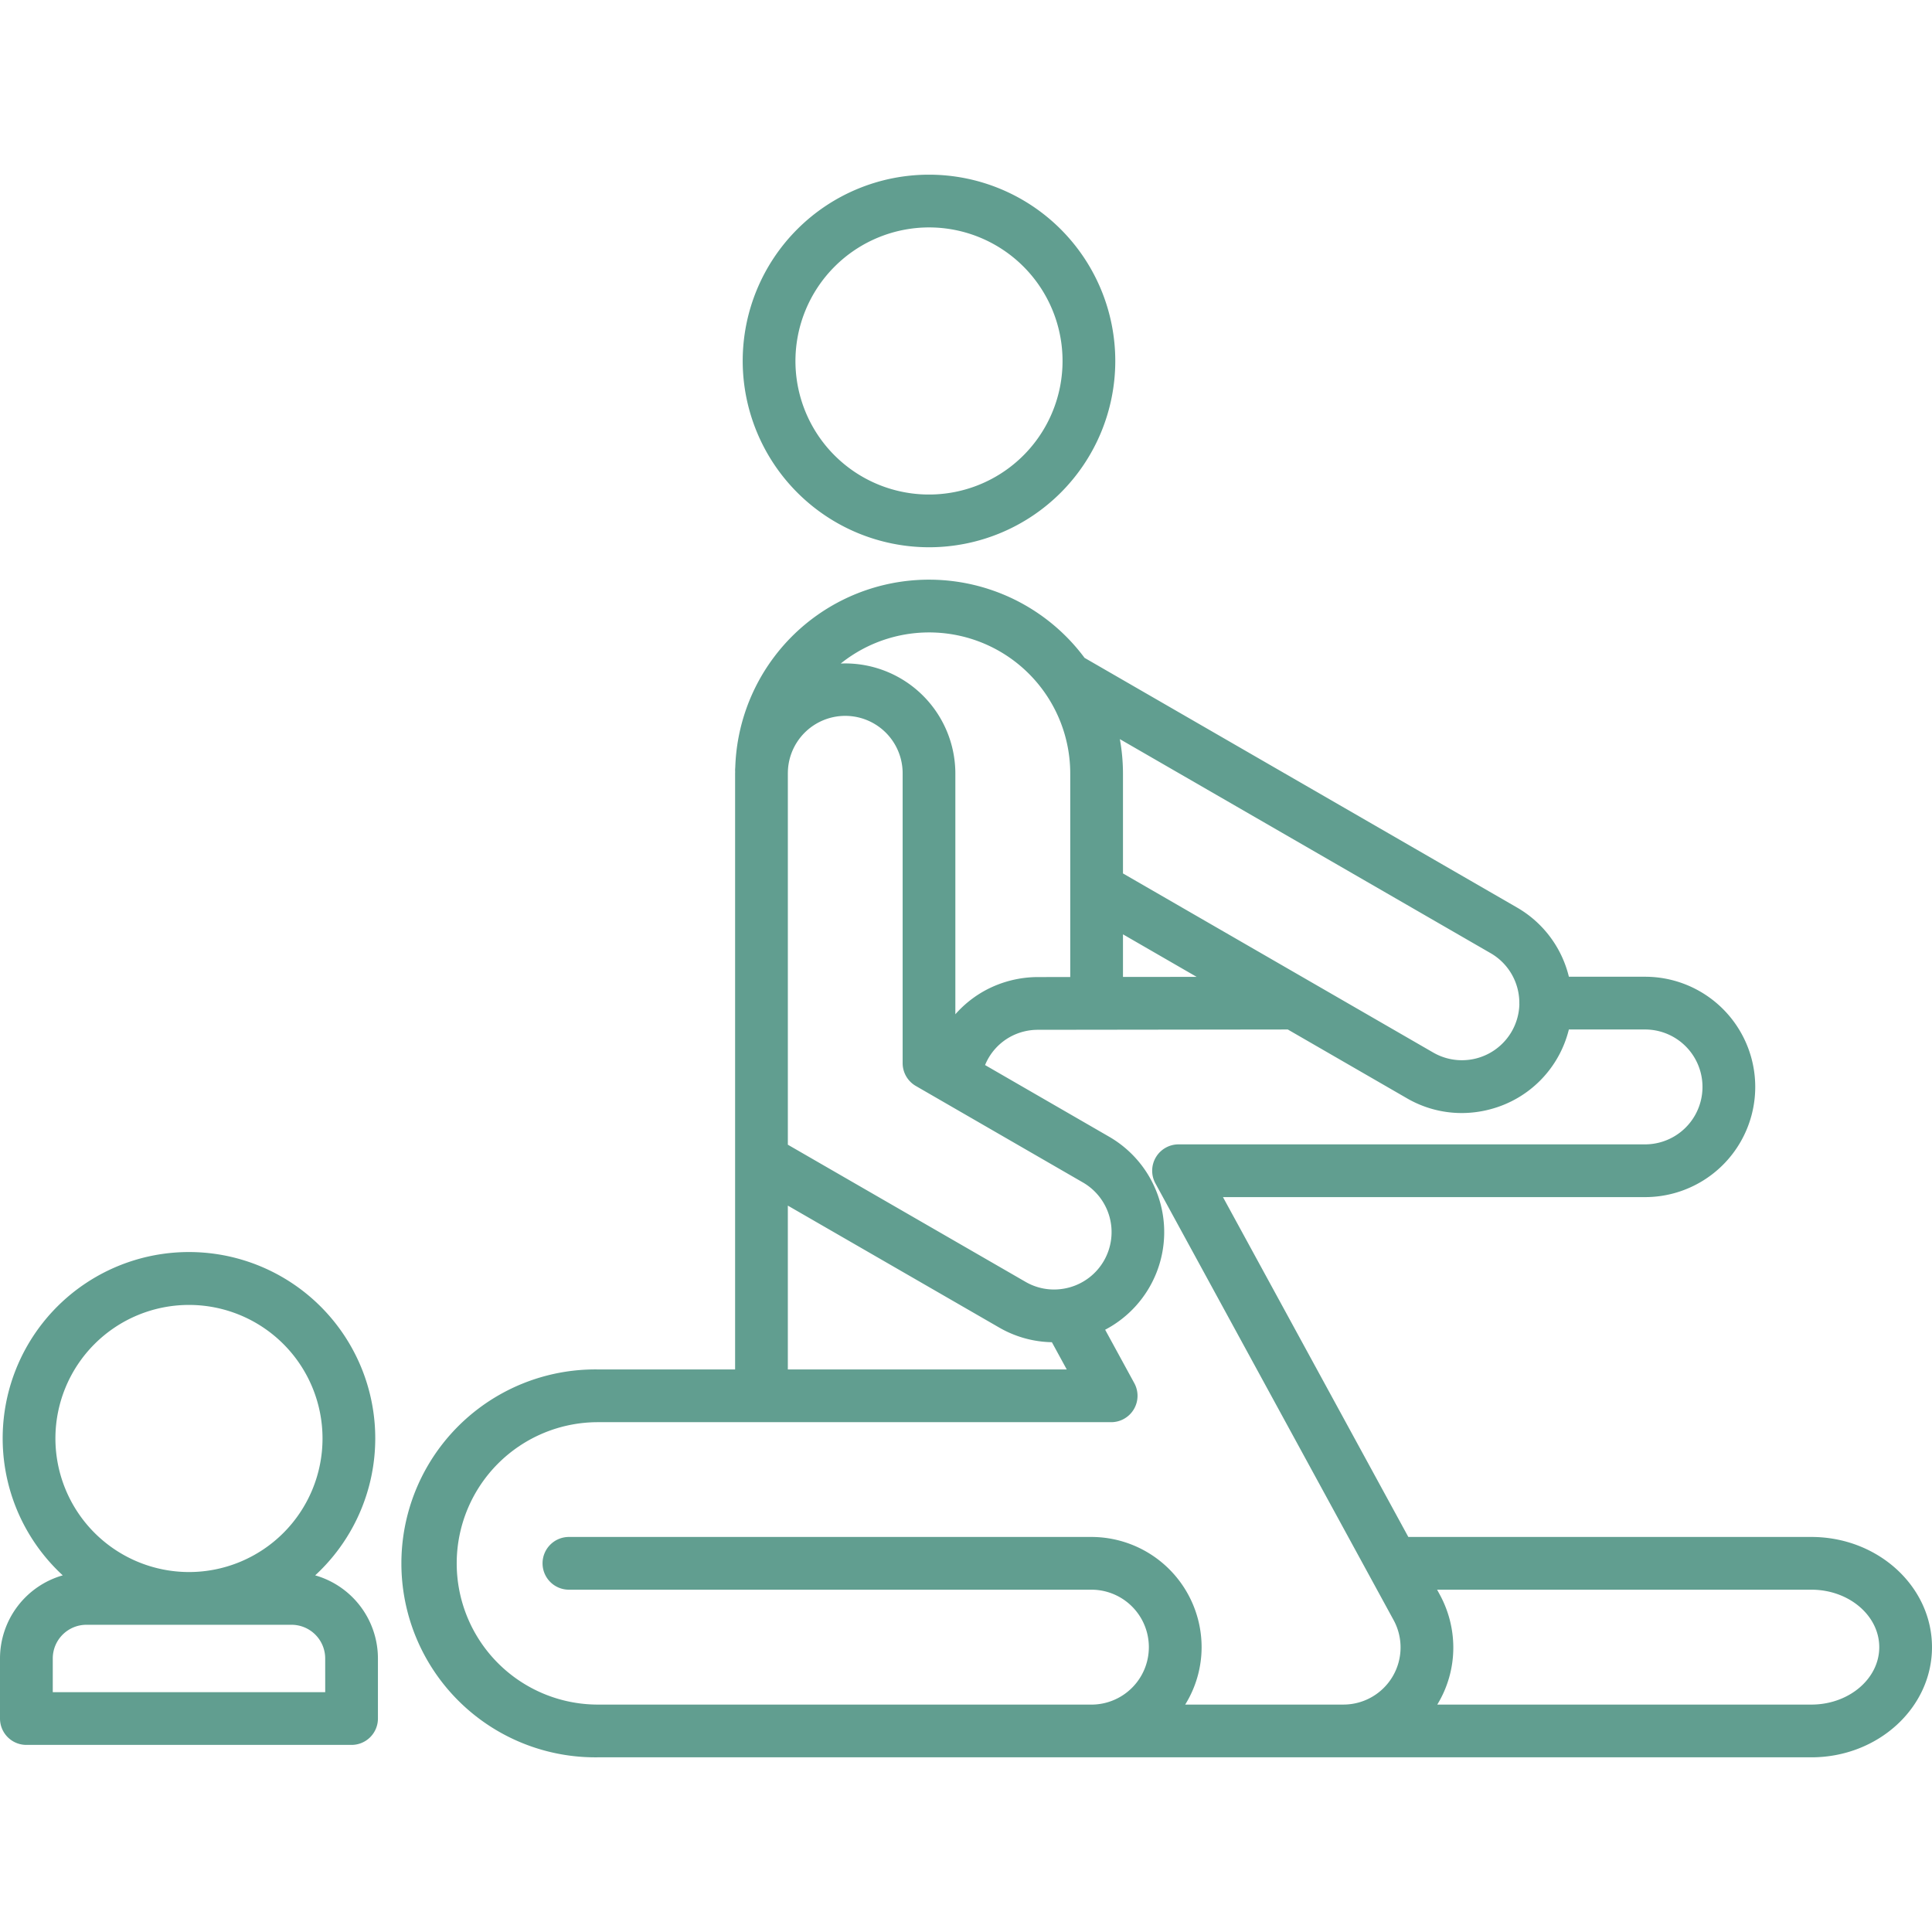 <svg xmlns="http://www.w3.org/2000/svg" version="1.1" xmlns:xlink="http://www.w3.org/1999/xlink" width="512" height="512" x="0" y="0" viewBox="0 0 512 512" style="enable-background:new 0 0 512 512" xml:space="preserve" class=""><g><path d="M480.038 407.31H373.223L324.1 317.246h111.856a29.2 29.2 0 0 0 0-58.4h-20.185a29.078 29.078 0 0 0-13.741-18.34l-114.614-66.17a51.368 51.368 0 0 0-92.562 28.964c-.012.2-.031.4-.039.608s0 .405.008.606c0 .162-.013.322-.013.484v157.918h-36.357a51.4 51.4 0 1 0 0 102.791h321.585c17.624 0 31.962-13.091 31.962-29.184 0-16.109-14.338-29.213-31.962-29.213Zm-84.991-154.7a15.2 15.2 0 0 1 7.591 13.1c0 .041-.006.08-.006.121 0 .111.012.219.016.329a15.227 15.227 0 0 1-22.815 12.783L297.6 231.47V205a51.4 51.4 0 0 0-.828-9.125Zm-97.447-5.003 19.525 11.274-19.525.019ZM283.626 205v53.922l-8.6.01a29.516 29.516 0 0 0-13.947 3.546 29.07 29.07 0 0 0-7.9 6.315V205A29.217 29.217 0 0 0 224 175.816c-.4 0-.8.014-1.2.029A37.4 37.4 0 0 1 283.626 205Zm-.326 136.208c-.477.128-.956.23-1.436.311-.045 0-.09.013-.135.02a15.036 15.036 0 0 1-9.959-1.841l-62.982-36.339V205c0-.286.015-.569.022-.853a15.21 15.21 0 0 1 30.4.853v76.74a6.986 6.986 0 0 0 3.493 6.051l44.285 25.574a15.2 15.2 0 0 1-3.684 27.843ZM208.786 319.5l55.987 32.3a28.886 28.886 0 0 0 13.987 3.9l3.936 7.215h-73.91Zm147.256 132.232h-41.953a28.848 28.848 0 0 0 4.349-15.209 29.231 29.231 0 0 0-29.185-29.213h-138.4a6.988 6.988 0 1 0 0 13.975h138.4a15.226 15.226 0 0 1 .37 30.447h-131.17a37.42 37.42 0 1 1 0-74.84h136.016a6.988 6.988 0 0 0 6.135-10.335l-7.729-14.165a29.2 29.2 0 0 0 1.091-51.132l-32.913-19.008a15.033 15.033 0 0 1 6.677-7.484 15.263 15.263 0 0 1 7.3-1.859l66.249-.083 31.557 18.221a28.9 28.9 0 0 0 14.523 3.92 29.465 29.465 0 0 0 7.621-1.009 29.048 29.048 0 0 0 20.785-21.134h20.19a15.223 15.223 0 0 1 0 30.446H312.328a6.987 6.987 0 0 0-6.134 10.334l63.119 115.725a15.144 15.144 0 0 1-13.271 22.4Zm124 0h-99.148a28.931 28.931 0 0 0 4.248-15.124 29.408 29.408 0 0 0-3.546-13.949l-.75-1.374h99.192c9.918 0 17.986 6.836 17.986 15.238 0 8.386-8.068 15.209-17.986 15.209ZM83.525 417.485a49.369 49.369 0 1 0-66.894 0A22.927 22.927 0 0 0 0 439.5v15.93a6.987 6.987 0 0 0 6.988 6.988h86.179a6.987 6.987 0 0 0 6.988-6.988V439.5a22.927 22.927 0 0 0-16.63-22.015Zm-68.84-36.271a35.393 35.393 0 1 1 35.393 35.393 35.433 35.433 0 0 1-35.393-35.393Zm71.5 67.229h-72.2V439.5a8.925 8.925 0 0 1 8.915-8.916h54.364a8.926 8.926 0 0 1 8.916 8.916ZM246.192 145.03a49.369 49.369 0 1 0-49.369-49.369 49.439 49.439 0 0 0 49.369 49.369Zm0-84.762A35.393 35.393 0 1 1 210.8 95.661a35.447 35.447 0 0 1 35.392-35.393Z" fill="#619e90" opacity="1" data-original="#000000" class=""></path></g></svg>
